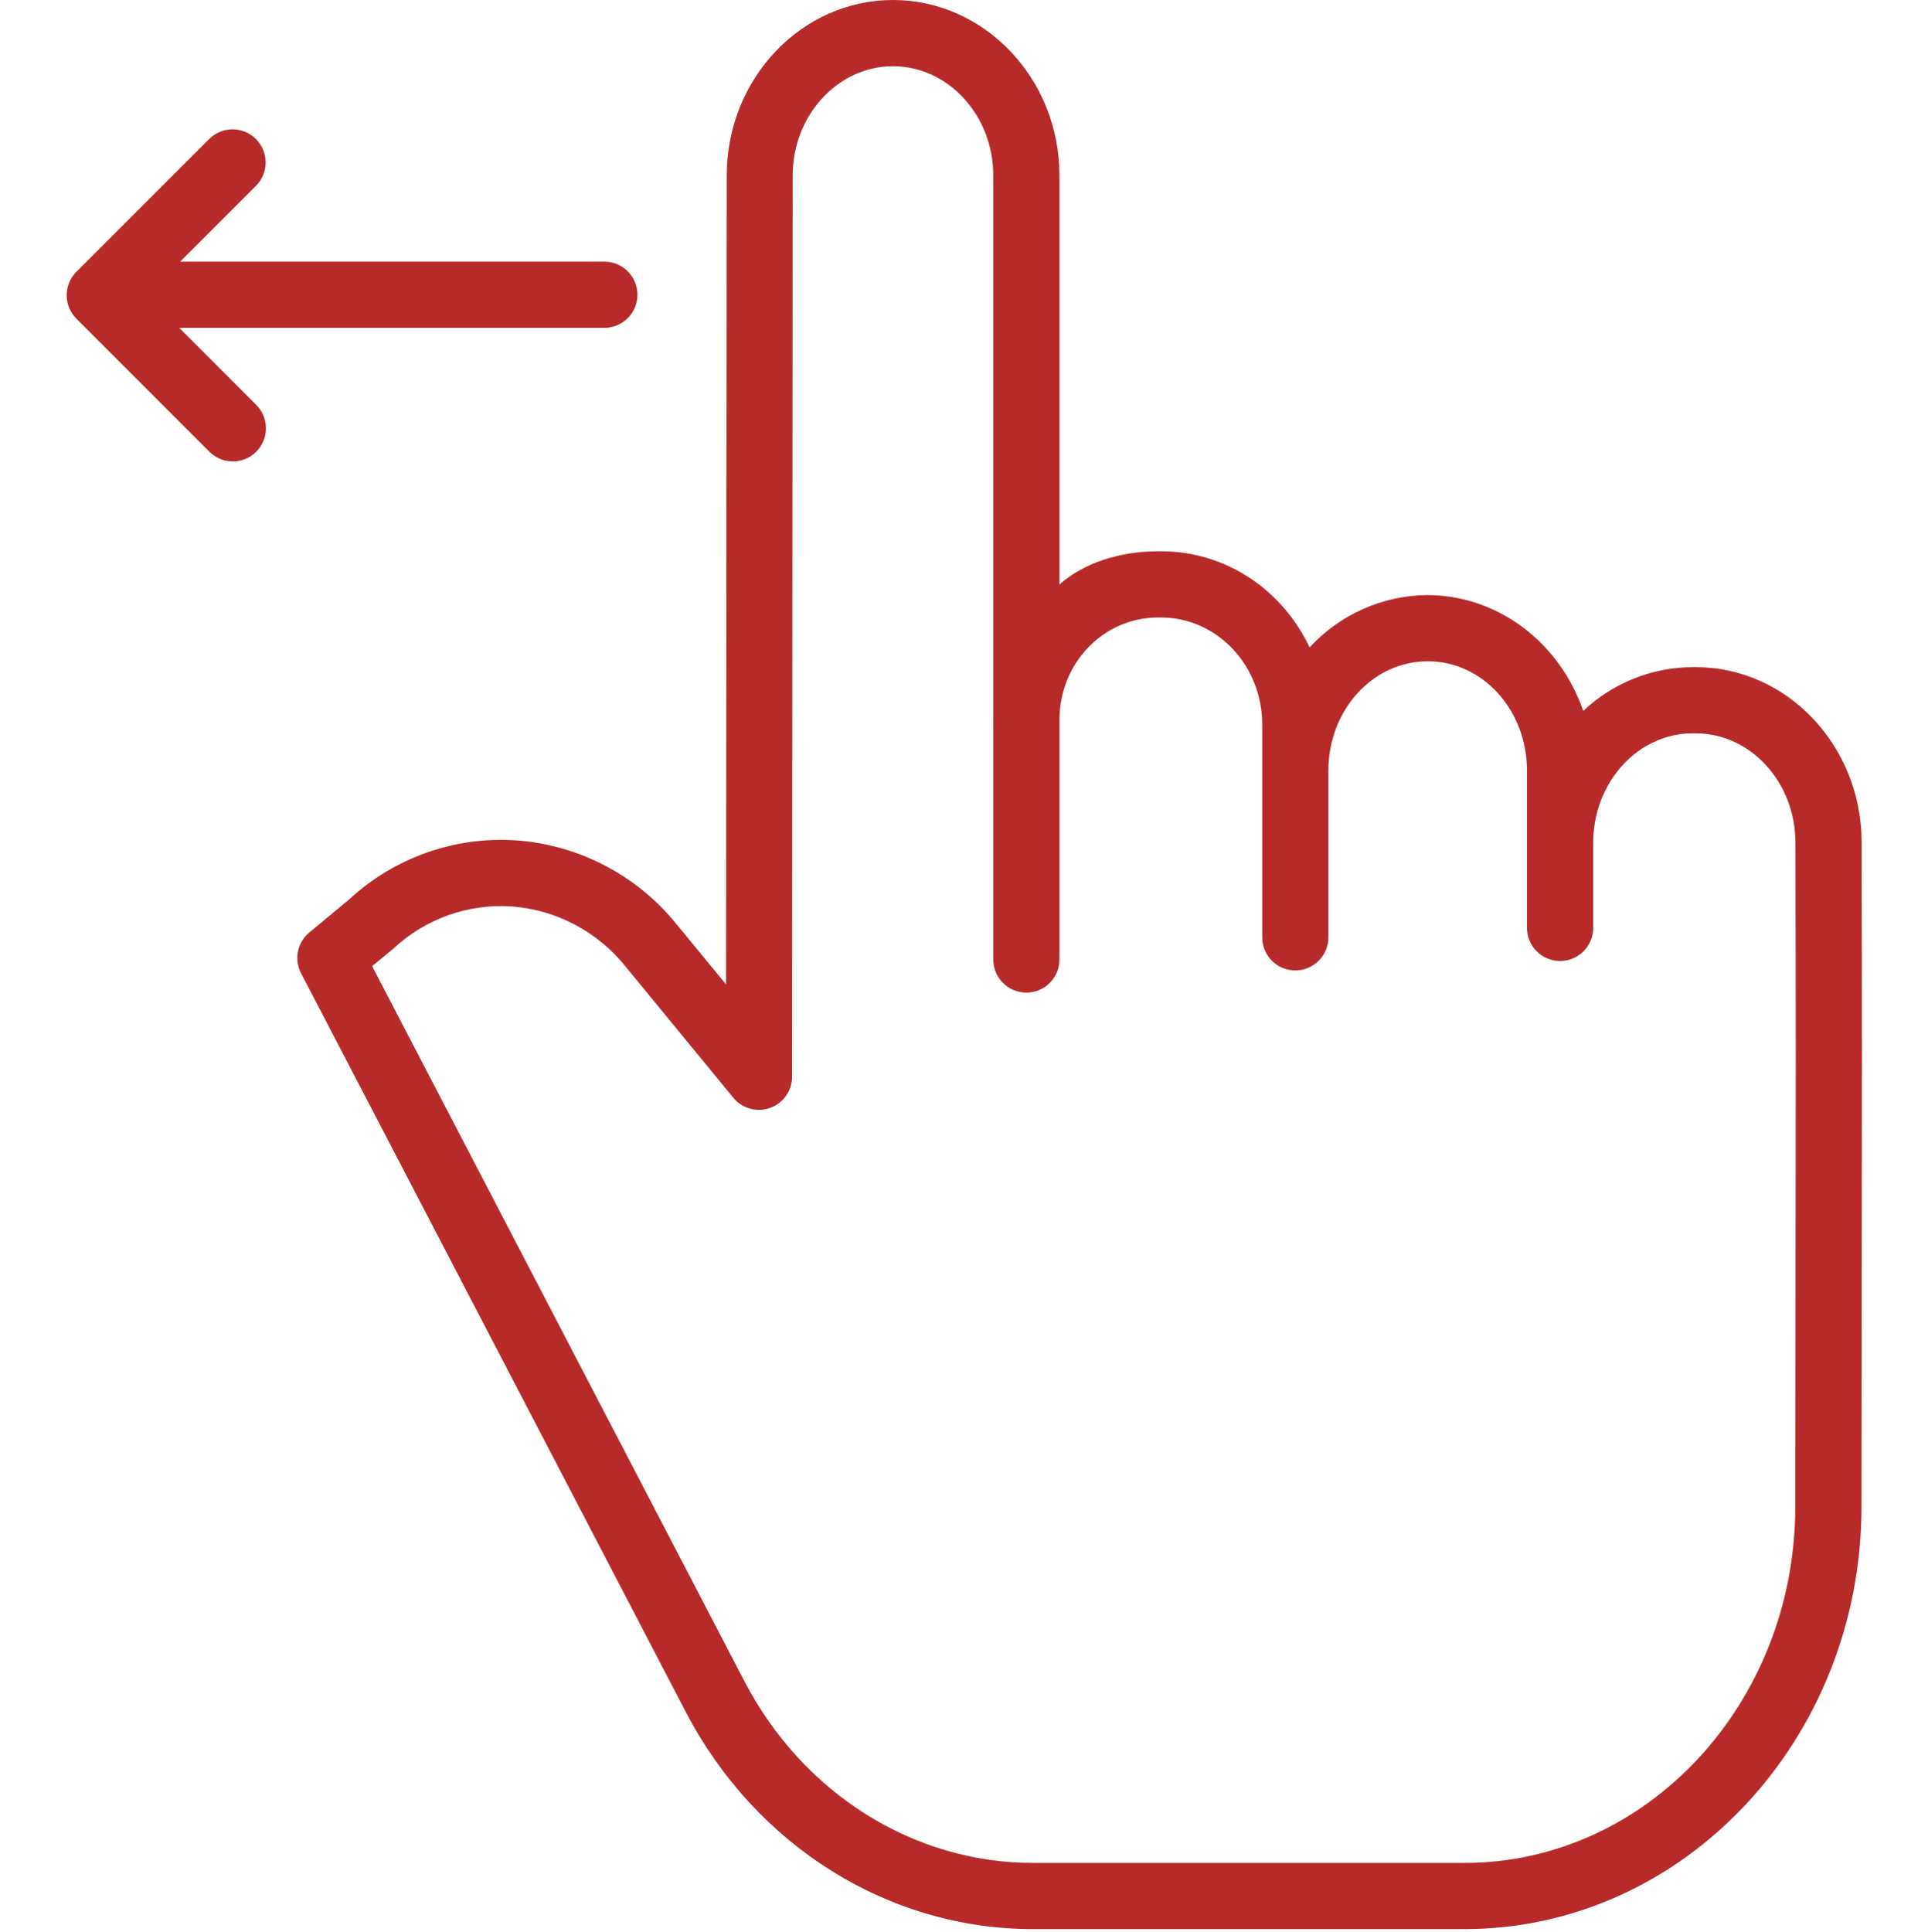 <?xml version="1.0" encoding="UTF-8"?> <svg xmlns="http://www.w3.org/2000/svg" width="466" height="467" viewBox="0 0 466 467" fill="none"><g clip-path="url(#clip0_603_2)"><path d="M409.852 161.238H409.141C399.29 161.273 389.821 165.062 382.665 171.828C377.079 155.508 362.263 143.816 344.856 143.816C334.075 143.957 323.829 148.531 316.536 156.469C309.946 142.562 296.337 133.238 280.649 133.238H279.891C270.864 133.238 262.075 135.926 256.075 141.27V42.391C256.075 19.016 237.95 0 215.829 0C193.731 0 175.677 19 175.661 42.359L175.489 237.914L163.626 223.492C154.079 211.605 140.02 204.223 124.817 203.105C109.919 202.086 95.263 207.273 84.321 217.438L74.763 225.367C71.86 227.773 71.032 231.879 72.77 235.219L165.727 413.688C182.638 446.176 214.805 466.238 249.677 466.238H353.938C406.809 466.238 449.868 420.539 449.923 364.215C449.946 339.051 449.973 320.332 449.989 305.086C450.044 264.035 450.063 248.688 449.958 203.5C449.903 180.188 431.915 161.238 409.852 161.238ZM433.989 305.125C433.973 320.371 433.946 339.035 433.923 364.199C433.876 411.707 397.997 450.238 353.938 450.238H249.677C220.79 450.238 194.059 433.477 179.915 406.305L89.938 233.504L94.68 229.605C94.782 229.52 94.888 229.445 94.985 229.352C102.708 222.086 113.106 218.355 123.688 219.062C134.497 219.891 144.481 225.176 151.243 233.652L177.255 265.32C179.399 267.93 182.95 268.91 186.13 267.773C189.309 266.637 191.434 263.625 191.438 260.246L191.591 42.375C191.598 27.836 202.548 16.004 215.837 16.004C229.122 16.004 240.075 27.84 240.075 42.391V173.773C240.075 174.227 240.055 174.68 240.055 175.137C240.055 175.336 240.075 175.523 240.075 175.715V231.898C240.075 236.316 243.657 239.898 248.075 239.898C252.493 239.898 256.075 236.316 256.075 231.898V174.043C256.075 160.004 266.938 149.238 279.891 149.238H280.649C293.938 149.238 305.075 160.594 305.075 175.148V226.539C305.075 230.957 308.657 234.539 313.075 234.539C317.493 234.539 321.075 230.957 321.075 226.539V186.215C321.075 171.664 331.747 159.824 345.114 159.824C358.407 159.824 369.075 171.664 369.075 186.215V224.258C369.075 228.676 372.657 232.258 377.075 232.258C381.493 232.258 385.075 228.676 385.075 224.258V203.66C385.075 189.105 395.848 177.238 409.141 177.238H409.852C423.11 177.238 433.927 189.059 433.958 203.566C434.063 248.727 434.044 264.094 433.989 305.125Z" fill="#B72A2A"></path><path d="M43.31 79.236H146.071C150.489 79.236 154.071 75.654 154.071 71.236C154.071 66.818 150.489 63.236 146.071 63.236H43.548L61.899 44.885C64.993 41.756 64.978 36.717 61.864 33.603C58.755 30.494 53.716 30.479 50.587 33.572L18.458 65.697C15.337 68.822 15.337 73.889 18.458 77.01L50.587 109.135C52.602 111.178 55.56 111.982 58.333 111.244C61.106 110.51 63.27 108.342 64.009 105.568C64.747 102.795 63.942 99.842 61.899 97.822L43.31 79.236Z" fill="#B72A2A"></path></g><defs><clipPath id="clip0_603_2"><rect width="466" height="466.238" fill="white"></rect></clipPath></defs></svg> 